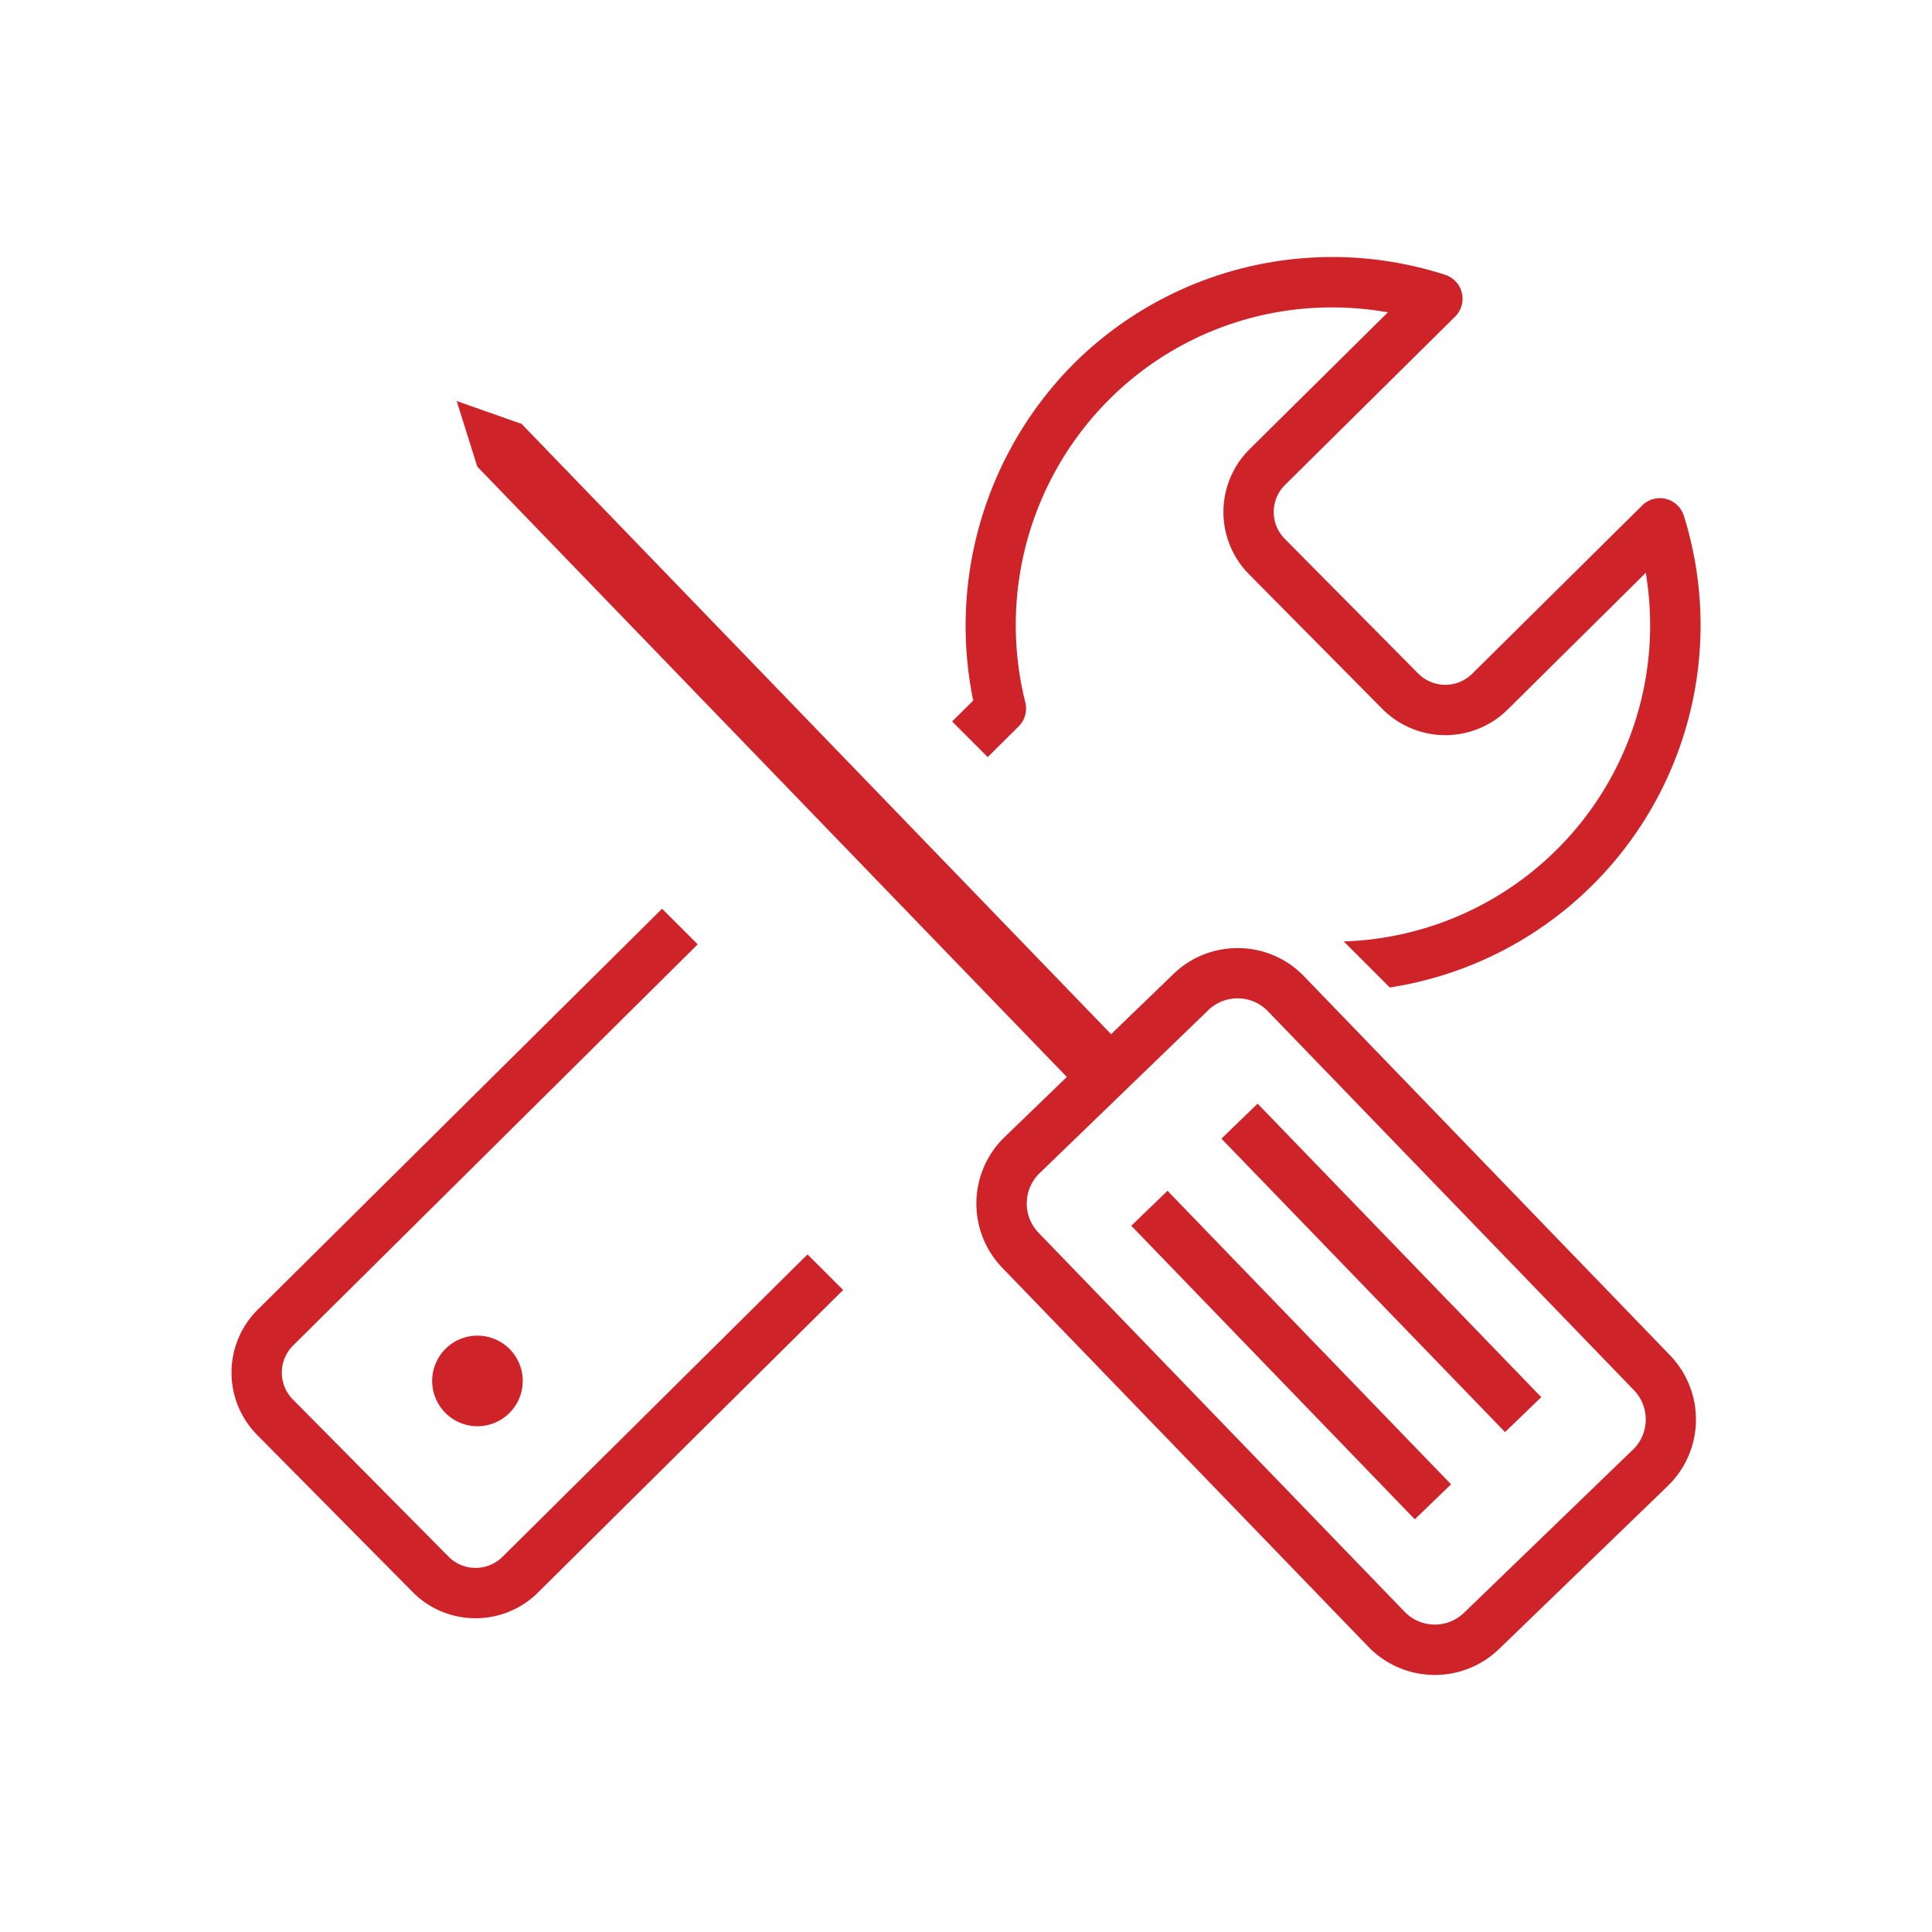 <svg xmlns="http://www.w3.org/2000/svg" width="200" height="200" viewBox="0 0 200 200"><g transform="translate(23.966 26.604)"><path d="M117.963,86.11a9.483,9.483,0,0,0-6.7-2.906h-.17a9.483,9.483,0,0,0-6.631,2.675L98,92.113l-.2-.208L36.974,28.936l-6.719-2.367,2.134,6.791,61.03,63.183-6.456,6.234a9.577,9.577,0,0,0-.237,13.508l37.917,39.253a9.569,9.569,0,0,0,13.506.234l17.489-16.9a9.57,9.57,0,0,0,.234-13.506Zm34.063,49.014-.492.469-17,16.419a4.35,4.35,0,0,1-6.141-.1L90.478,112.655a4.367,4.367,0,0,1,.109-6.141l17.488-16.9a4.33,4.33,0,0,1,3.016-1.209h.078a4.323,4.323,0,0,1,3.048,1.317l37.916,39.253a4.364,4.364,0,0,1-.1,6.144Z" transform="translate(-6.947 -11.659)" fill="#cf232a"/><path d="M74.95,82.512,78.7,78.893l29.352,30.386L104.3,112.9Z" transform="translate(18.194 17.774)" fill="#cf232a"/><path d="M80.923,76.741l3.745-3.62L114.031,103.5l-3.747,3.62Z" transform="translate(21.553 14.527)" fill="#cf232a"/><path d="M28.632,93.178A4.688,4.688,0,1,0,33.32,88.49a4.688,4.688,0,0,0-4.688,4.688Z" transform="translate(-7.86 23.172)" fill="#cf232a"/><path d="M43.38,127.305a3.952,3.952,0,0,1-5.575-.027L21.682,111a3.956,3.956,0,0,1,.03-5.577L63.6,63.891,59.91,60.205,18.044,101.717a9.175,9.175,0,0,0-.067,12.945L34.1,130.952a9.1,9.1,0,0,0,6.458,2.7h.009a9.116,9.116,0,0,0,6.478-2.641L78.652,99.672l-3.686-3.683Z" transform="translate(-15.338 7.262)" fill="#cf232a"/><path d="M66.768,68.795l3.2-3.177a2.609,2.609,0,0,0,.691-2.483,33.008,33.008,0,0,1,8.711-31.388,32.572,32.572,0,0,1,23.058-9.5,33.537,33.537,0,0,1,5.2.412l.566.091L93.876,36.921a9.162,9.162,0,0,0-.063,12.944l13.819,13.959a9.18,9.18,0,0,0,12.944.064l14.316-14.175.084.566a32.753,32.753,0,0,1-31.353,37.6l4.766,4.767a37.945,37.945,0,0,0,30.447-48.813,2.6,2.6,0,0,0-4.322-1.083l-17.606,17.43a3.959,3.959,0,0,1-5.572-.027L97.515,46.2a3.948,3.948,0,0,1,.025-5.575L115.148,23.2a2.606,2.606,0,0,0-1.039-4.334A37.969,37.969,0,0,0,75.7,28.043,38.486,38.486,0,0,0,65.234,62.788l.033.156-2.187,2.164Z" transform="translate(11.516 -17.026)" fill="#cf232a"/></g><path d="M0,0H200V200H0Z" fill="none"/></svg>